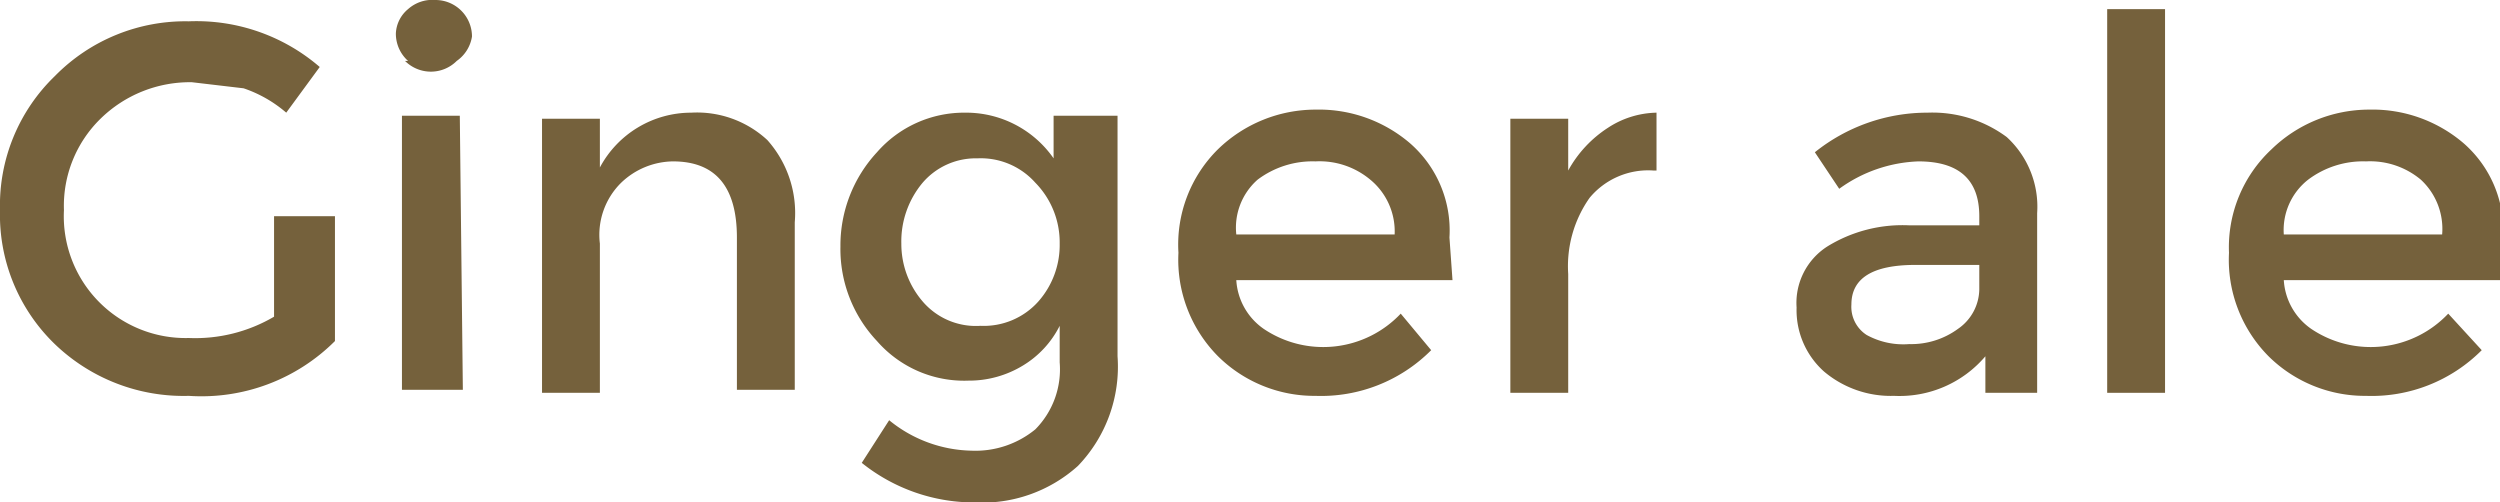<svg xmlns="http://www.w3.org/2000/svg" width="82.1" height="16.5" viewBox="0 0 82.1 16.5">
  <defs>
    <style>
      .cls-1 {
        fill: #75613c;
      }
    </style>
  </defs>
  <title>menu2-8</title>
  <g id="レイヤー_2" data-name="レイヤー 2">
    <g id="BG">
      <path class="cls-1" d="M9,7.1h2v4.1A6.2,6.2,0,0,1,6.2,13a6.1,6.1,0,0,1-4.4-1.7A5.9,5.9,0,0,1,0,6.9,5.9,5.9,0,0,1,1.8,2.5,6,6,0,0,1,6.2.7a6.2,6.2,0,0,1,4.3,1.5L9.4,3.7A4.2,4.2,0,0,0,8,2.9L6.3,2.7a4.2,4.2,0,0,0-3,1.2A4,4,0,0,0,2.1,6.9a4,4,0,0,0,4.1,4.2A5.1,5.1,0,0,0,9,10.4Z"/>
      <path class="cls-1" d="M13.4,2a1.2,1.2,0,0,1-.4-.9,1.1,1.1,0,0,1,.4-.8,1.2,1.2,0,0,1,.9-.3,1.2,1.2,0,0,1,1.2,1.2A1.2,1.2,0,0,1,15,2a1.2,1.2,0,0,1-1.7,0Zm1.8,10.8H13.2v-9h1.9Z"/>
      <path class="cls-1" d="M19.7,8v4.9H17.8v-9h1.9V5.5a3.4,3.4,0,0,1,3-1.8,3.4,3.4,0,0,1,2.5.9,3.6,3.6,0,0,1,.9,2.7v5.5H24.2v-5q0-2.5-2.1-2.5a2.5,2.5,0,0,0-1.7.7A2.4,2.4,0,0,0,19.7,8Z"/>
      <path class="cls-1" d="M36.7,3.8v7.9a4.7,4.7,0,0,1-1.3,3.6A4.7,4.7,0,0,1,32,16.5a5.9,5.9,0,0,1-3.7-1.3l.9-1.4a4.4,4.4,0,0,0,2.7,1,3.1,3.1,0,0,0,2.1-.7,2.8,2.8,0,0,0,.8-2.2V10.7A3.2,3.2,0,0,1,33.6,12a3.4,3.4,0,0,1-1.8.5,3.8,3.8,0,0,1-3-1.3,4.4,4.4,0,0,1-1.2-3.1,4.5,4.5,0,0,1,1.2-3.1,3.8,3.8,0,0,1,2.9-1.3,3.5,3.5,0,0,1,2.9,1.5V3.8ZM29.6,8a2.9,2.9,0,0,0,.7,1.9,2.3,2.3,0,0,0,1.9.8,2.4,2.4,0,0,0,1.9-.8A2.8,2.8,0,0,0,34.8,8,2.8,2.8,0,0,0,34,6a2.4,2.4,0,0,0-1.9-.8,2.3,2.3,0,0,0-1.8.8A3,3,0,0,0,29.6,8Z"/>
      <path class="cls-1" d="M47.7,9.2H40.6a2.1,2.1,0,0,0,.9,1.6,3.5,3.5,0,0,0,4.5-.5L47,11.5A5.1,5.1,0,0,1,43.2,13,4.5,4.5,0,0,1,40,11.7a4.5,4.5,0,0,1-1.3-3.4A4.4,4.4,0,0,1,40,4.9a4.6,4.6,0,0,1,3.2-1.3,4.6,4.6,0,0,1,3.1,1.1,3.8,3.8,0,0,1,1.3,3.1ZM40.6,7.7h5.2A2.2,2.2,0,0,0,45,5.9a2.6,2.6,0,0,0-1.8-.6,3,3,0,0,0-1.9.6A2.1,2.1,0,0,0,40.6,7.7Z"/>
      <path class="cls-1" d="M54.4,3.7V5.6h-.1a2.5,2.5,0,0,0-2.1.9A3.9,3.9,0,0,0,51.5,9v3.9H49.6v-9h1.9V5.6a3.9,3.9,0,0,1,1.3-1.4A3,3,0,0,1,54.4,3.7Z"/>
      <path class="cls-1" d="M66.9,12.9H65.2V11.7a3.7,3.7,0,0,1-3,1.3,3.4,3.4,0,0,1-2.3-.8,2.7,2.7,0,0,1-.9-2.1,2.2,2.2,0,0,1,1-2,4.7,4.7,0,0,1,2.7-.7H65V7.1q0-1.8-2-1.8a4.7,4.7,0,0,0-2.6.9L59.6,5a5.9,5.9,0,0,1,3.7-1.3,4.1,4.1,0,0,1,2.6.8,3.1,3.1,0,0,1,1,2.5ZM65,9.5V8.7H62.9q-2.1,0-2.1,1.3a1.1,1.1,0,0,0,.5,1,2.5,2.5,0,0,0,1.4.3,2.6,2.6,0,0,0,1.6-.5A1.6,1.6,0,0,0,65,9.5Z"/>
      <path class="cls-1" d="M71.1,12.9H69.2V.3h1.9Z"/>
      <path class="cls-1" d="M82.1,9.2H75a2.1,2.1,0,0,0,.9,1.6,3.5,3.5,0,0,0,4.5-.5l1.1,1.2A5.1,5.1,0,0,1,77.7,13a4.5,4.5,0,0,1-3.2-1.3,4.5,4.5,0,0,1-1.3-3.4,4.4,4.4,0,0,1,1.4-3.4,4.6,4.6,0,0,1,3.2-1.3,4.6,4.6,0,0,1,3.1,1.1,3.8,3.8,0,0,1,1.3,3.1ZM75,7.7h5.2a2.2,2.2,0,0,0-.7-1.8,2.6,2.6,0,0,0-1.8-.6,3,3,0,0,0-1.9.6A2.1,2.1,0,0,0,75,7.7Z"/>
    </g>
  </g>
</svg>

